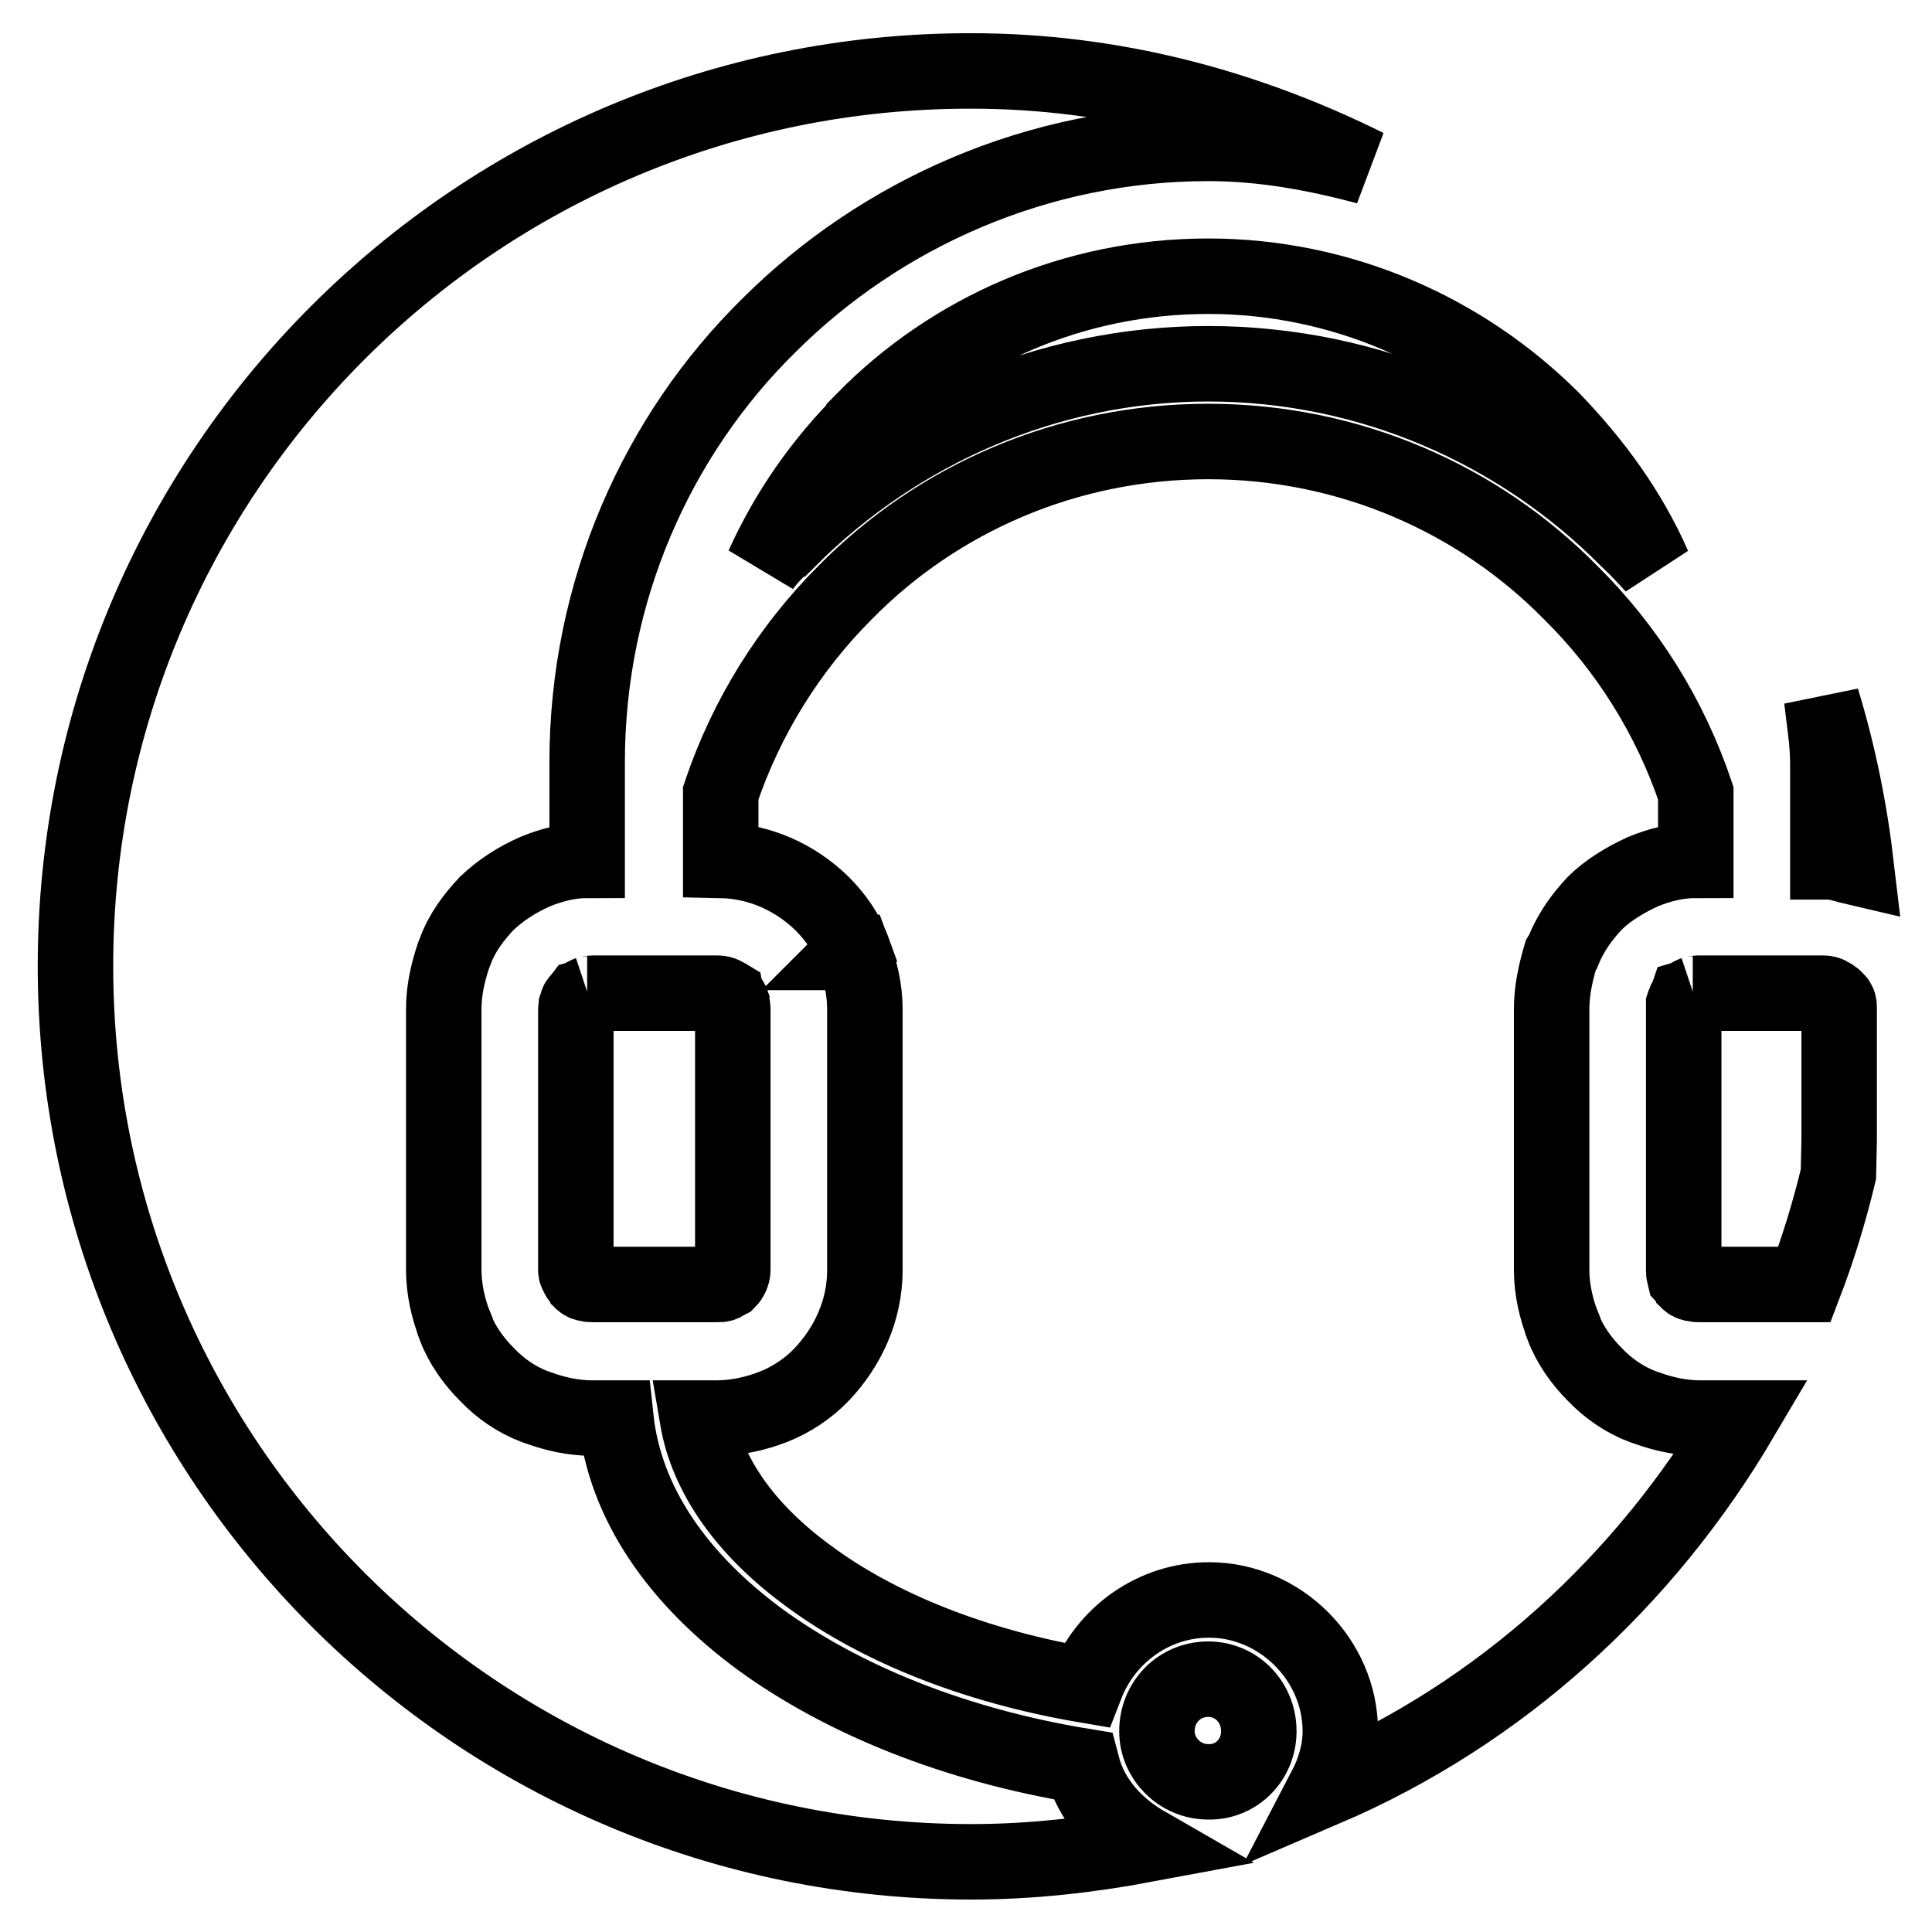 <?xml version="1.0" encoding="utf-8"?>
<!-- Svg Vector Icons : http://www.onlinewebfonts.com/icon -->
<!DOCTYPE svg PUBLIC "-//W3C//DTD SVG 1.1//EN" "http://www.w3.org/Graphics/SVG/1.1/DTD/svg11.dtd">
<svg version="1.1" xmlns="http://www.w3.org/2000/svg" xmlns:xlink="http://www.w3.org/1999/xlink" x="0px" y="0px" viewBox="0 0 256 256" enable-background="new 0 0 256 256" xml:space="preserve">
<g> <path stroke-width="10" fill-opacity="0" stroke="#000000"  d="M160.1,36.6c-17.8,0-34,7.2-45.6,19v0.1c-5.6,5.6-10.1,12-13.4,19.3c1-1.3,2.1-2.4,3.4-3.6h0.1 c14.2-14.2,34-23.2,55.5-23.2c21.5,0,41.3,8.9,55.5,23.2c1.3,1.2,2.4,2.4,3.5,3.6c-3.2-7.3-7.9-13.7-13.4-19.4 C194,43.9,177.8,36.6,160.1,36.6z M243.7,151v-17.3c0-0.3,0-0.6-0.1-0.8c-0.1-0.3-0.3-0.4-0.6-0.7c-0.4-0.3-0.8-0.6-1.4-0.6h-8.2 h-8.3c-0.3,0-0.6,0.1-0.8,0.1h0.1c-0.3,0.1-0.5,0.3-0.8,0.4c-0.1,0.3-0.3,0.4-0.4,0.7l-0.1,0.3c0,0.1,0,0.3,0,0.6v17.3v17.3 c0,0.3,0,0.4,0.1,0.8c0.1,0.1,0.3,0.4,0.4,0.6c0.3,0.3,0.6,0.4,0.8,0.4h0.1c0.3,0.1,0.4,0.1,0.6,0.1h8.3h5.7 c1.8-4.7,3.3-9.6,4.5-14.6L243.7,151L243.7,151z M242.2,101.2v13c1.3,0,2.5,0.5,3.8,0.8c-0.9-7.7-2.4-15.1-4.6-22.3 C241.7,95.5,242.2,98.3,242.2,101.2z M225.2,187.9c-2.3,0-4.7-0.5-6.9-1.3l-0.6-0.2c-2.4-0.9-4.6-2.4-6.4-4.3 c-1.7-1.7-3.3-3.9-4.2-6.3v-0.1c-0.9-2.2-1.5-4.9-1.5-7.4V151v-17.3c0-2.4,0.5-4.7,1.2-7.1l0.3-0.5c1-2.5,2.5-4.6,4.2-6.4 c1.7-1.7,4-3.1,6.4-4.2c2.2-0.9,4.5-1.5,7-1.5v-8.9c-3.4-10.1-9.1-19.2-16.6-26.6c-12.2-12.4-29.3-20-48-20 c-18.8,0-35.9,7.6-48.1,20c-7.4,7.4-13.1,16.5-16.5,26.6v8.9c5.2,0.1,9.9,2.3,13.4,5.7c1.8,1.8,3.3,3.9,4.2,6.4l-0.1,0.1h0.1 c0.9,2.4,1.5,4.9,1.5,7.5V151v17.3c0,5.4-2.3,10.2-5.7,13.8c-1.8,1.9-4.1,3.4-6.4,4.3c-2.3,0.9-4.9,1.5-7.5,1.5h-2.6 c1.3,7.7,6.5,14.9,14.7,20.9c9.3,6.9,22.1,12,36.8,14.5c2.6-6.7,9-11.3,16.3-11.3c9.4,0,17.4,7.9,17.4,17.4c0,2.7-0.8,5.3-2,7.6 c23.3-10,42.3-27.4,55.1-49.1L225.2,187.9L225.2,187.9z M166.8,229.4c0-3.9-3-6.9-6.7-6.9c-3.8,0-6.8,3-6.8,6.9 c0,3.6,3,6.7,6.8,6.7C163.8,236.2,166.8,233.2,166.8,229.4z M143.4,234c-17-2.8-31.7-8.8-42.6-16.7c-11-8.1-18-18.1-19.2-29.4h-3.2 c-2.3,0-4.7-0.5-6.9-1.3l-0.6-0.2c-2.4-0.9-4.6-2.4-6.4-4.3c-1.7-1.7-3.3-3.9-4.2-6.3v-0.1c-0.9-2.2-1.5-4.9-1.5-7.4V151v-17.3 c0-2.4,0.5-4.7,1.3-7.1l0.2-0.5c0.9-2.5,2.5-4.6,4.2-6.4c1.8-1.7,3.9-3.1,6.4-4.2c2.2-0.9,4.5-1.5,6.9-1.5v-13 c0-22.6,9.2-43.3,24.2-58C116.8,28.3,137.5,19,160.1,19c7.3,0,14.2,1.3,21,3.1c-15.9-7.9-33.5-12.7-52.4-12.7 C63.1,9.3,10,62.5,10,128c0,65.5,53.1,118.7,118.7,118.7c8,0,15.7-0.9,23.2-2.3C147.9,242.1,144.6,238.6,143.4,234z M76.5,132.9 l-0.1,0.3c0,0.1-0.1,0.3-0.1,0.6V151v17.3c0,0.3,0.1,0.4,0.3,0.8c0,0.1,0.3,0.4,0.4,0.6c0.3,0.3,0.6,0.4,0.8,0.4h0.1 c0.1,0.1,0.4,0.1,0.6,0.1h8.3h8.2c0.3,0,0.6,0,0.8-0.1c0.2-0.1,0.3-0.2,0.7-0.4c0.3-0.3,0.6-0.9,0.6-1.4v-17.3v-17.3 c0-0.3-0.1-0.6-0.1-0.8c-0.1-0.3-0.3-0.4-0.4-0.7c-0.5-0.3-0.9-0.6-1.5-0.6h-8.2h-8.3c-0.4,0-0.6,0.1-0.8,0.1h0.1 c-0.3,0.1-0.5,0.3-0.8,0.4C76.8,132.5,76.5,132.7,76.5,132.9z"/></g>
</svg>